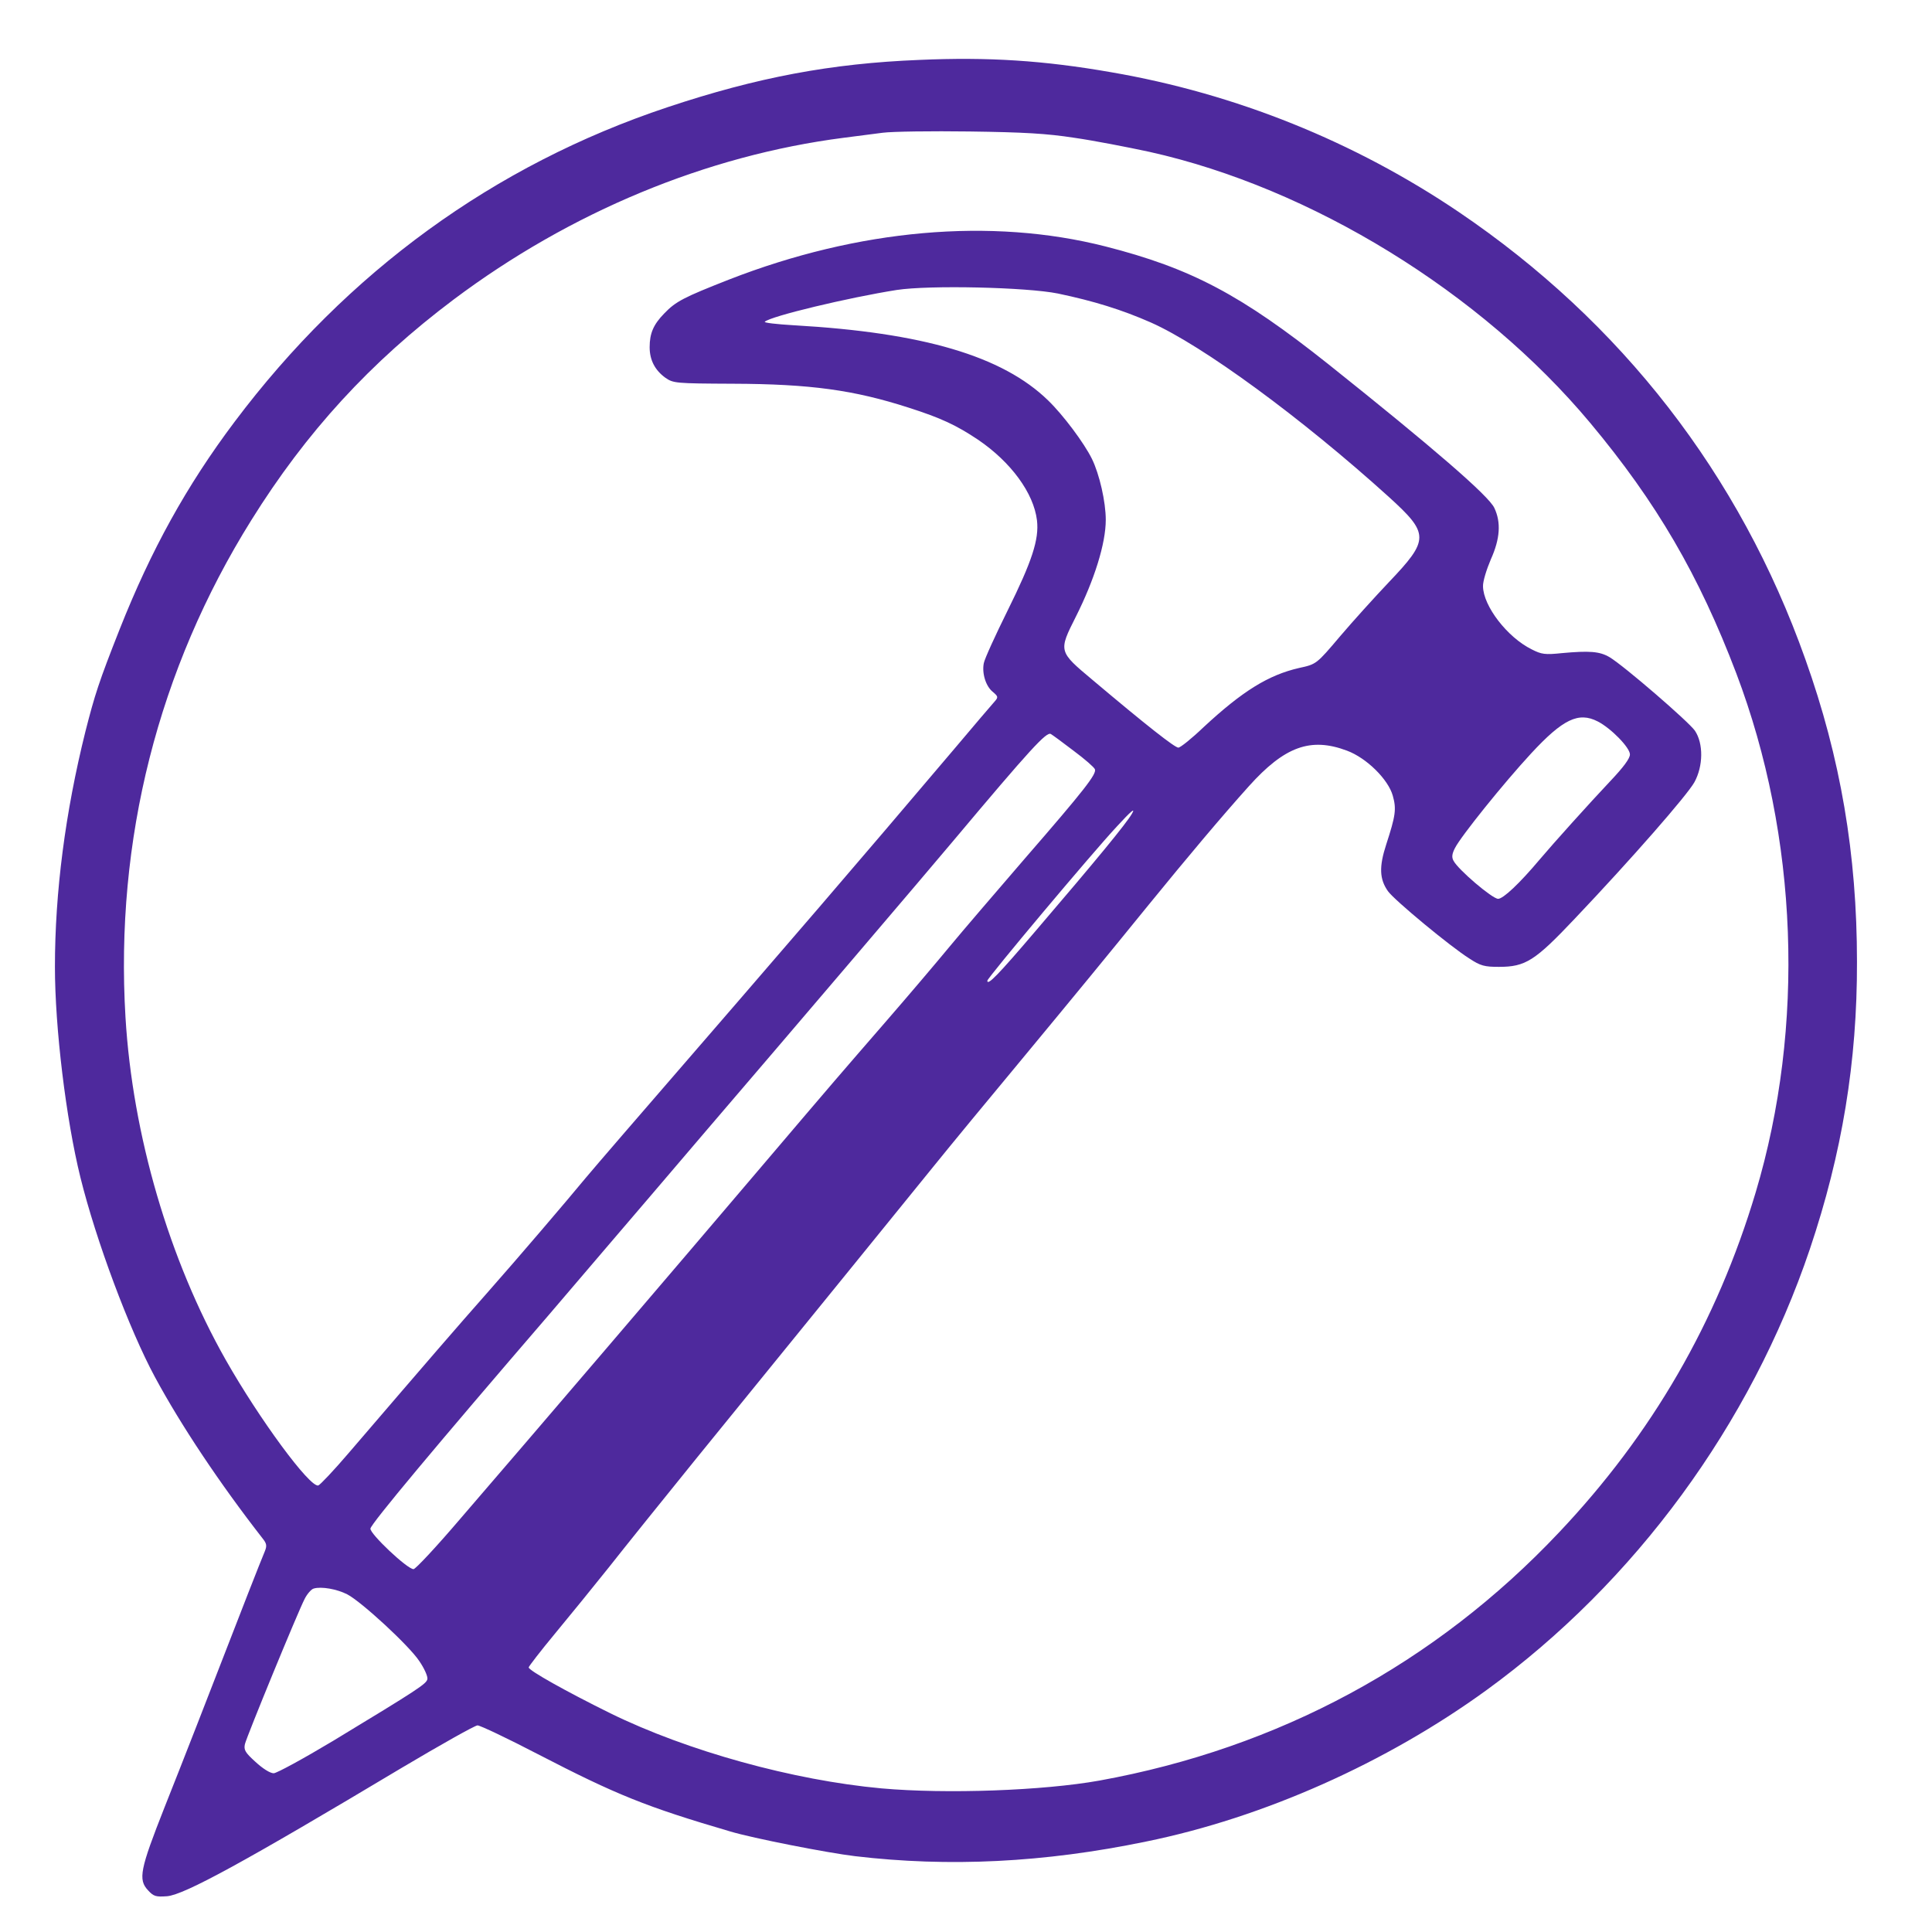 <?xml version="1.0" encoding="UTF-8" standalone="no"?>
<!DOCTYPE svg PUBLIC "-//W3C//DTD SVG 1.1//EN" "http://www.w3.org/Graphics/SVG/1.1/DTD/svg11.dtd">
<svg width="100%" height="100%" viewBox="0 0 943 943" version="1.1" xmlns="http://www.w3.org/2000/svg" xmlns:xlink="http://www.w3.org/1999/xlink" xml:space="preserve" xmlns:serif="http://www.serif.com/" style="fill-rule:evenodd;clip-rule:evenodd;stroke-linejoin:round;stroke-miterlimit:2;">
    <g id="Icon" transform="matrix(1,0,0,1,-4.242,-4.85)">
        <rect x="4.242" y="4.85" width="942.639" height="942.639" style="fill:none;"/>
        <g transform="matrix(0.123,0,0,-0.123,-148.528,1149.58)">
            <path d="M4890,9069C4540,9055 4247,9000 3890,8881C3203,8652 2620,8228 2173,7633C1982,7379 1841,7123 1717,6810C1634,6600 1618,6549 1581,6404C1501,6083 1460,5766 1460,5470C1460,5228 1504,4866 1561,4635C1623,4384 1755,4031 1857,3842C1960,3651 2114,3420 2284,3202C2300,3182 2302,3173 2293,3151C2287,3137 2257,3062 2227,2985C2050,2529 1973,2331 1895,2135C1798,1889 1789,1848 1830,1805C1852,1781 1861,1779 1905,1782C1974,1788 2212,1918 2837,2292C2992,2384 3127,2460 3137,2460C3147,2460 3255,2409 3376,2346C3689,2184 3806,2137 4140,2039C4230,2012 4526,1954 4635,1941C5007,1897 5384,1915 5790,1999C6256,2094 6743,2311 7141,2600C7731,3029 8189,3654 8424,4350C8552,4730 8612,5094 8611,5490C8611,5916 8546,6299 8406,6691C8146,7424 7676,8029 7030,8466C6617,8745 6146,8935 5652,9020C5383,9067 5164,9081 4890,9069ZM5505,8760C5582,8749 5716,8723 5804,8704C6446,8561 7119,8147 7552,7629C7816,7313 7984,7024 8132,6635C8378,5986 8406,5234 8209,4575C8055,4060 7798,3616 7428,3225C6937,2705 6316,2370 5605,2241C5382,2201 4999,2187 4740,2210C4390,2242 3970,2358 3664,2508C3486,2596 3340,2678 3340,2690C3340,2694 3387,2755 3445,2825C3503,2895 3599,3013 3658,3087C3717,3162 3873,3356 4005,3519C4475,4097 4816,4517 4944,4675C5015,4763 5171,4952 5290,5095C5526,5380 5626,5502 5800,5716C5954,5905 6091,6068 6198,6187C6340,6345 6443,6382 6587,6328C6665,6299 6751,6214 6769,6149C6784,6096 6780,6070 6743,5956C6714,5867 6716,5818 6750,5770C6776,5734 6998,5550 7073,5503C7117,5474 7133,5470 7190,5470C7296,5470 7333,5494 7491,5661C7716,5898 7938,6152 7966,6203C8001,6267 8002,6356 7968,6407C7943,6443 7686,6665 7629,6699C7590,6722 7549,6725 7440,6715C7373,6708 7359,6710 7320,6730C7223,6778 7128,6902 7127,6980C7126,6999 7141,7047 7158,7087C7195,7169 7199,7234 7172,7291C7150,7339 6929,7530 6514,7861C6167,8137 5969,8242 5628,8329C5176,8444 4649,8398 4134,8197C3956,8127 3924,8111 3878,8063C3835,8019 3820,7984 3820,7929C3820,7878 3841,7838 3882,7808C3914,7786 3921,7785 4150,7784C4458,7783 4631,7759 4848,7689C4976,7648 5036,7620 5123,7562C5254,7473 5344,7350 5357,7242C5366,7166 5337,7079 5241,6885C5192,6786 5149,6692 5146,6675C5138,6635 5154,6583 5182,6561C5203,6543 5204,6540 5189,6523C5180,6513 5108,6429 5029,6335C4621,5854 4449,5654 3715,4806C3649,4730 3582,4651 3565,4631C3489,4539 3303,4321 3175,4176C3048,4032 2964,3935 2625,3540C2566,3471 2512,3414 2505,3412C2471,3404 2272,3674 2138,3910C1913,4307 1768,4803 1740,5270C1698,5973 1870,6651 2239,7242C2457,7592 2712,7870 3042,8118C3506,8466 4046,8690 4590,8760C4637,8766 4707,8775 4745,8780C4784,8785 4939,8787 5090,8785C5305,8782 5395,8777 5505,8760ZM5440,8142C5583,8112 5693,8078 5809,8027C6014,7936 6406,7649 6752,7336C6915,7188 6915,7166 6752,6995C6698,6938 6611,6842 6560,6782C6466,6671 6466,6671 6397,6656C6275,6628 6172,6564 6018,6421C5971,6376 5926,6340 5918,6340C5904,6340 5794,6426 5577,6609C5442,6722 5442,6722 5511,6859C5585,7006 5630,7150 5630,7244C5630,7315 5605,7425 5575,7486C5544,7549 5461,7660 5401,7718C5220,7894 4904,7987 4392,8016C4324,8020 4272,8026 4277,8030C4300,8052 4610,8126 4800,8156C4930,8176 5316,8167 5440,8142ZM7582,6444C7635,6417 7710,6340 7710,6313C7710,6297 7685,6263 7632,6207C7548,6118 7405,5959 7351,5895C7272,5801 7207,5740 7187,5740C7164,5740 7028,5856 7010,5891C7002,5905 7004,5919 7016,5942C7040,5989 7208,6198 7318,6317C7444,6453 7506,6483 7582,6444ZM5503,6327C5546,6295 5584,6262 5587,6254C5594,6235 5546,6173 5309,5900C5197,5770 5062,5613 5010,5550C4958,5487 4846,5355 4760,5256C4559,5024 4579,5048 4249,4660C3944,4301 3344,3599 3067,3278C2974,3169 2891,3080 2883,3080C2858,3080 2709,3221 2712,3241C2715,3261 2973,3570 3420,4089C3483,4163 3591,4289 3660,4370C3729,4450 3900,4651 4041,4816C4366,5195 4932,5859 5024,5969C5333,6337 5395,6404 5412,6394C5419,6390 5460,6360 5503,6327ZM5734,6078C5711,6038 5595,5897 5352,5613C5202,5437 5160,5394 5160,5415C5160,5426 5575,5921 5674,6027C5730,6088 5749,6104 5734,6078ZM2620,2980C2676,2951 2866,2776 2906,2715C2926,2686 2940,2654 2938,2644C2935,2625 2903,2604 2563,2398C2446,2328 2340,2270 2328,2270C2314,2270 2284,2289 2256,2315C2214,2353 2209,2363 2214,2386C2222,2418 2424,2910 2451,2962C2461,2982 2478,3001 2487,3003C2517,3012 2579,3001 2620,2980Z" style="fill:rgb(78,41,157);fill-rule:nonzero;"/>
        </g>
    </g>
</svg>
